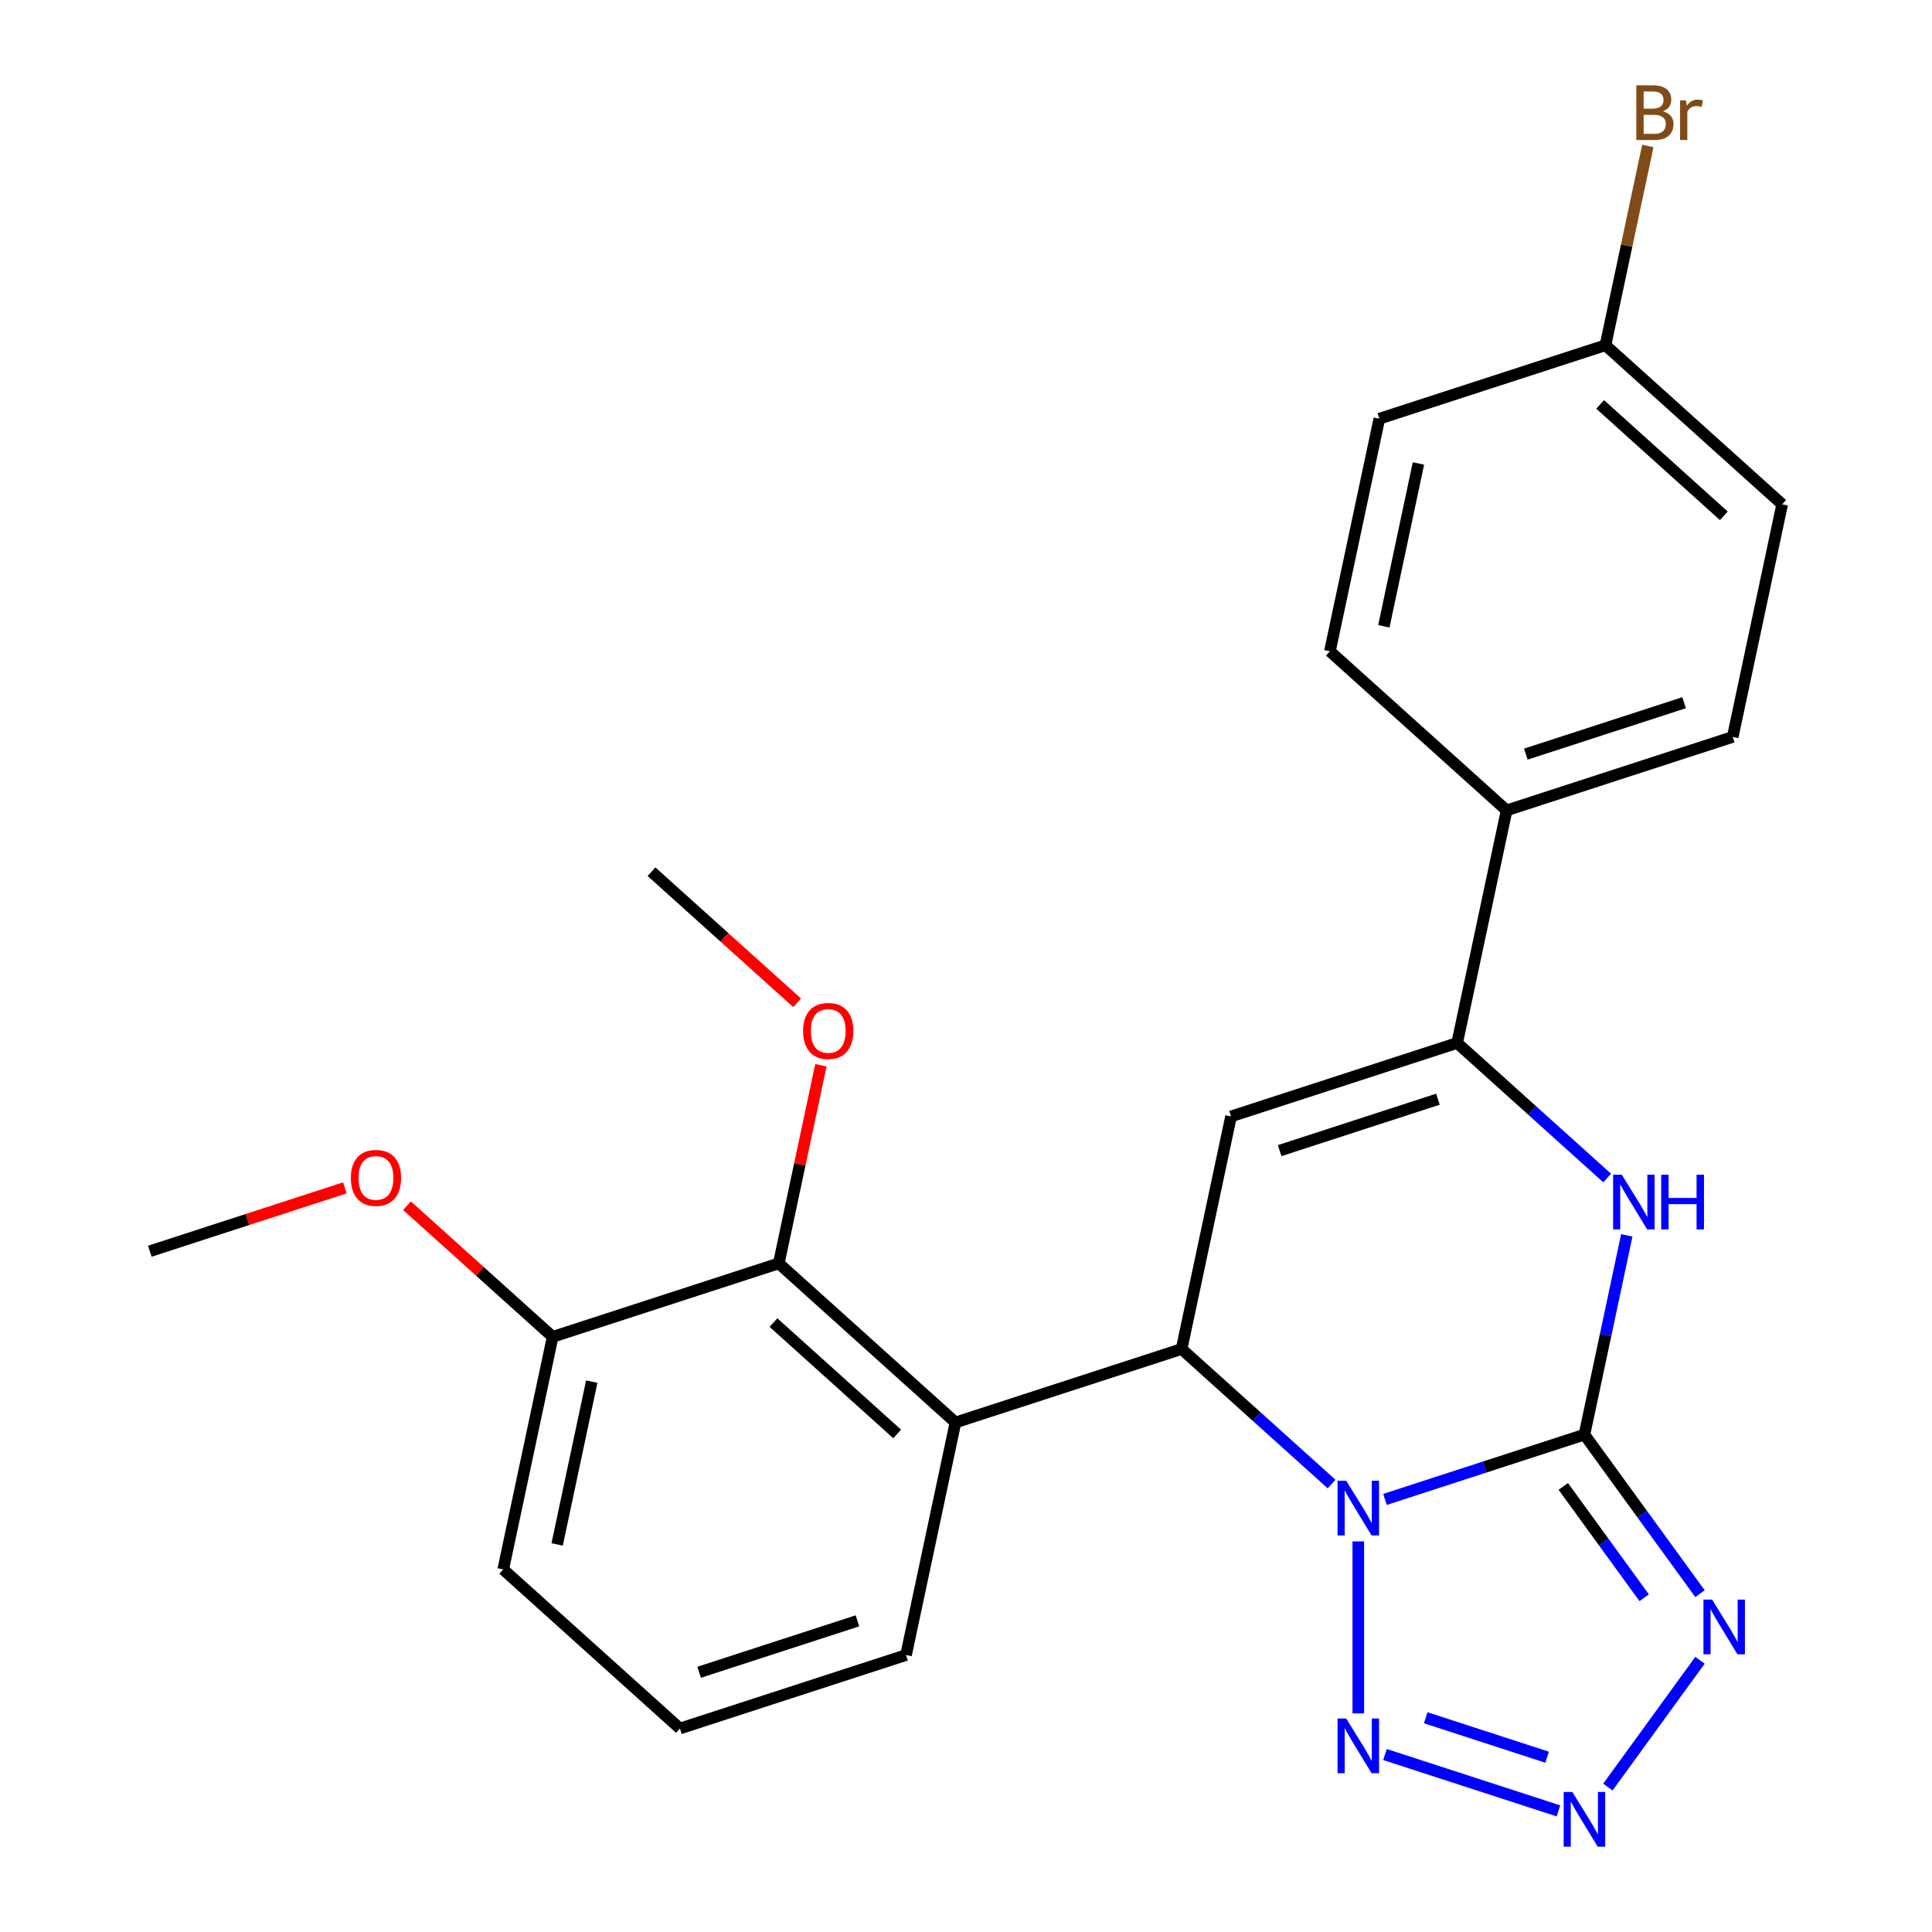 <?xml version='1.0' encoding='iso-8859-1'?>
<svg version='1.1' baseProfile='full'
              xmlns='http://www.w3.org/2000/svg'
                      xmlns:rdkit='http://www.rdkit.org/xml'
                      xmlns:xlink='http://www.w3.org/1999/xlink'
                  xml:space='preserve'
width='1000px' height='1000px' viewBox='0 0 1000 1000'>
<!-- END OF HEADER -->
<rect style='opacity:1.0;fill:#FFFFFF;stroke:none' width='1000' height='1000' x='0' y='0'> </rect>
<path class='bond-0' d='M 716.872,776.096 L 768.485,759.326' style='fill:none;fill-rule:evenodd;stroke:#0000FF;stroke-width:6px;stroke-linecap:butt;stroke-linejoin:miter;stroke-opacity:1' />
<path class='bond-0' d='M 768.485,759.326 L 820.099,742.556' style='fill:none;fill-rule:evenodd;stroke:#000000;stroke-width:6px;stroke-linecap:butt;stroke-linejoin:miter;stroke-opacity:1' />
<path class='bond-1' d='M 689.238,768.145 L 650.418,733.191' style='fill:none;fill-rule:evenodd;stroke:#0000FF;stroke-width:6px;stroke-linecap:butt;stroke-linejoin:miter;stroke-opacity:1' />
<path class='bond-1' d='M 650.418,733.191 L 611.598,698.237' style='fill:none;fill-rule:evenodd;stroke:#000000;stroke-width:6px;stroke-linecap:butt;stroke-linejoin:miter;stroke-opacity:1' />
<path class='bond-4' d='M 703.055,797.822 L 703.055,886.847' style='fill:none;fill-rule:evenodd;stroke:#0000FF;stroke-width:6px;stroke-linecap:butt;stroke-linejoin:miter;stroke-opacity:1' />
<path class='bond-2' d='M 820.099,742.556 L 850.006,783.719' style='fill:none;fill-rule:evenodd;stroke:#000000;stroke-width:6px;stroke-linecap:butt;stroke-linejoin:miter;stroke-opacity:1' />
<path class='bond-2' d='M 850.006,783.719 L 879.913,824.882' style='fill:none;fill-rule:evenodd;stroke:#0000FF;stroke-width:6px;stroke-linecap:butt;stroke-linejoin:miter;stroke-opacity:1' />
<path class='bond-2' d='M 809.158,769.372 L 830.093,798.186' style='fill:none;fill-rule:evenodd;stroke:#000000;stroke-width:6px;stroke-linecap:butt;stroke-linejoin:miter;stroke-opacity:1' />
<path class='bond-2' d='M 830.093,798.186 L 851.028,827.001' style='fill:none;fill-rule:evenodd;stroke:#0000FF;stroke-width:6px;stroke-linecap:butt;stroke-linejoin:miter;stroke-opacity:1' />
<path class='bond-5' d='M 820.099,742.556 L 831.061,690.985' style='fill:none;fill-rule:evenodd;stroke:#000000;stroke-width:6px;stroke-linecap:butt;stroke-linejoin:miter;stroke-opacity:1' />
<path class='bond-5' d='M 831.061,690.985 L 842.022,639.414' style='fill:none;fill-rule:evenodd;stroke:#0000FF;stroke-width:6px;stroke-linecap:butt;stroke-linejoin:miter;stroke-opacity:1' />
<path class='bond-3' d='M 611.598,698.237 L 637.185,577.859' style='fill:none;fill-rule:evenodd;stroke:#000000;stroke-width:6px;stroke-linecap:butt;stroke-linejoin:miter;stroke-opacity:1' />
<path class='bond-8' d='M 611.598,698.237 L 494.554,736.267' style='fill:none;fill-rule:evenodd;stroke:#000000;stroke-width:6px;stroke-linecap:butt;stroke-linejoin:miter;stroke-opacity:1' />
<path class='bond-25' d='M 879.913,859.356 L 832.235,924.979' style='fill:none;fill-rule:evenodd;stroke:#0000FF;stroke-width:6px;stroke-linecap:butt;stroke-linejoin:miter;stroke-opacity:1' />
<path class='bond-7' d='M 637.185,577.859 L 754.229,539.829' style='fill:none;fill-rule:evenodd;stroke:#000000;stroke-width:6px;stroke-linecap:butt;stroke-linejoin:miter;stroke-opacity:1' />
<path class='bond-7' d='M 662.348,595.564 L 744.279,568.943' style='fill:none;fill-rule:evenodd;stroke:#000000;stroke-width:6px;stroke-linecap:butt;stroke-linejoin:miter;stroke-opacity:1' />
<path class='bond-6' d='M 716.872,908.142 L 806.646,937.311' style='fill:none;fill-rule:evenodd;stroke:#0000FF;stroke-width:6px;stroke-linecap:butt;stroke-linejoin:miter;stroke-opacity:1' />
<path class='bond-6' d='M 737.944,889.109 L 800.785,909.527' style='fill:none;fill-rule:evenodd;stroke:#0000FF;stroke-width:6px;stroke-linecap:butt;stroke-linejoin:miter;stroke-opacity:1' />
<path class='bond-26' d='M 831.87,609.737 L 793.049,574.783' style='fill:none;fill-rule:evenodd;stroke:#0000FF;stroke-width:6px;stroke-linecap:butt;stroke-linejoin:miter;stroke-opacity:1' />
<path class='bond-26' d='M 793.049,574.783 L 754.229,539.829' style='fill:none;fill-rule:evenodd;stroke:#000000;stroke-width:6px;stroke-linecap:butt;stroke-linejoin:miter;stroke-opacity:1' />
<path class='bond-10' d='M 754.229,539.829 L 779.816,419.451' style='fill:none;fill-rule:evenodd;stroke:#000000;stroke-width:6px;stroke-linecap:butt;stroke-linejoin:miter;stroke-opacity:1' />
<path class='bond-9' d='M 494.554,736.267 L 403.097,653.919' style='fill:none;fill-rule:evenodd;stroke:#000000;stroke-width:6px;stroke-linecap:butt;stroke-linejoin:miter;stroke-opacity:1' />
<path class='bond-9' d='M 464.366,742.206 L 400.346,684.563' style='fill:none;fill-rule:evenodd;stroke:#000000;stroke-width:6px;stroke-linecap:butt;stroke-linejoin:miter;stroke-opacity:1' />
<path class='bond-16' d='M 494.554,736.267 L 468.967,856.645' style='fill:none;fill-rule:evenodd;stroke:#000000;stroke-width:6px;stroke-linecap:butt;stroke-linejoin:miter;stroke-opacity:1' />
<path class='bond-11' d='M 403.097,653.919 L 286.053,691.949' style='fill:none;fill-rule:evenodd;stroke:#000000;stroke-width:6px;stroke-linecap:butt;stroke-linejoin:miter;stroke-opacity:1' />
<path class='bond-14' d='M 403.097,653.919 L 413.995,602.648' style='fill:none;fill-rule:evenodd;stroke:#000000;stroke-width:6px;stroke-linecap:butt;stroke-linejoin:miter;stroke-opacity:1' />
<path class='bond-14' d='M 413.995,602.648 L 424.893,551.378' style='fill:none;fill-rule:evenodd;stroke:#FF0000;stroke-width:6px;stroke-linecap:butt;stroke-linejoin:miter;stroke-opacity:1' />
<path class='bond-12' d='M 779.816,419.451 L 896.86,381.421' style='fill:none;fill-rule:evenodd;stroke:#000000;stroke-width:6px;stroke-linecap:butt;stroke-linejoin:miter;stroke-opacity:1' />
<path class='bond-12' d='M 789.767,390.338 L 871.698,363.717' style='fill:none;fill-rule:evenodd;stroke:#000000;stroke-width:6px;stroke-linecap:butt;stroke-linejoin:miter;stroke-opacity:1' />
<path class='bond-13' d='M 779.816,419.451 L 688.36,337.103' style='fill:none;fill-rule:evenodd;stroke:#000000;stroke-width:6px;stroke-linecap:butt;stroke-linejoin:miter;stroke-opacity:1' />
<path class='bond-20' d='M 286.053,691.949 L 248.363,658.013' style='fill:none;fill-rule:evenodd;stroke:#000000;stroke-width:6px;stroke-linecap:butt;stroke-linejoin:miter;stroke-opacity:1' />
<path class='bond-20' d='M 248.363,658.013 L 210.673,624.076' style='fill:none;fill-rule:evenodd;stroke:#FF0000;stroke-width:6px;stroke-linecap:butt;stroke-linejoin:miter;stroke-opacity:1' />
<path class='bond-27' d='M 286.053,691.949 L 260.466,812.327' style='fill:none;fill-rule:evenodd;stroke:#000000;stroke-width:6px;stroke-linecap:butt;stroke-linejoin:miter;stroke-opacity:1' />
<path class='bond-27' d='M 306.291,715.123 L 288.38,799.388' style='fill:none;fill-rule:evenodd;stroke:#000000;stroke-width:6px;stroke-linecap:butt;stroke-linejoin:miter;stroke-opacity:1' />
<path class='bond-18' d='M 896.86,381.421 L 922.448,261.043' style='fill:none;fill-rule:evenodd;stroke:#000000;stroke-width:6px;stroke-linecap:butt;stroke-linejoin:miter;stroke-opacity:1' />
<path class='bond-17' d='M 688.36,337.103 L 713.947,216.725' style='fill:none;fill-rule:evenodd;stroke:#000000;stroke-width:6px;stroke-linecap:butt;stroke-linejoin:miter;stroke-opacity:1' />
<path class='bond-17' d='M 716.273,324.164 L 734.184,239.899' style='fill:none;fill-rule:evenodd;stroke:#000000;stroke-width:6px;stroke-linecap:butt;stroke-linejoin:miter;stroke-opacity:1' />
<path class='bond-23' d='M 412.608,519.066 L 374.918,485.129' style='fill:none;fill-rule:evenodd;stroke:#FF0000;stroke-width:6px;stroke-linecap:butt;stroke-linejoin:miter;stroke-opacity:1' />
<path class='bond-23' d='M 374.918,485.129 L 337.228,451.193' style='fill:none;fill-rule:evenodd;stroke:#000000;stroke-width:6px;stroke-linecap:butt;stroke-linejoin:miter;stroke-opacity:1' />
<path class='bond-15' d='M 830.991,178.695 L 713.947,216.725' style='fill:none;fill-rule:evenodd;stroke:#000000;stroke-width:6px;stroke-linecap:butt;stroke-linejoin:miter;stroke-opacity:1' />
<path class='bond-19' d='M 830.991,178.695 L 841.952,127.125' style='fill:none;fill-rule:evenodd;stroke:#000000;stroke-width:6px;stroke-linecap:butt;stroke-linejoin:miter;stroke-opacity:1' />
<path class='bond-19' d='M 841.952,127.125 L 852.914,75.554' style='fill:none;fill-rule:evenodd;stroke:#7F4C19;stroke-width:6px;stroke-linecap:butt;stroke-linejoin:miter;stroke-opacity:1' />
<path class='bond-28' d='M 830.991,178.695 L 922.448,261.043' style='fill:none;fill-rule:evenodd;stroke:#000000;stroke-width:6px;stroke-linecap:butt;stroke-linejoin:miter;stroke-opacity:1' />
<path class='bond-28' d='M 828.24,209.339 L 892.259,266.983' style='fill:none;fill-rule:evenodd;stroke:#000000;stroke-width:6px;stroke-linecap:butt;stroke-linejoin:miter;stroke-opacity:1' />
<path class='bond-21' d='M 468.967,856.645 L 351.923,894.675' style='fill:none;fill-rule:evenodd;stroke:#000000;stroke-width:6px;stroke-linecap:butt;stroke-linejoin:miter;stroke-opacity:1' />
<path class='bond-21' d='M 443.804,838.941 L 361.874,865.562' style='fill:none;fill-rule:evenodd;stroke:#000000;stroke-width:6px;stroke-linecap:butt;stroke-linejoin:miter;stroke-opacity:1' />
<path class='bond-24' d='M 178.52,614.825 L 128.036,631.228' style='fill:none;fill-rule:evenodd;stroke:#FF0000;stroke-width:6px;stroke-linecap:butt;stroke-linejoin:miter;stroke-opacity:1' />
<path class='bond-24' d='M 128.036,631.228 L 77.552,647.631' style='fill:none;fill-rule:evenodd;stroke:#000000;stroke-width:6px;stroke-linecap:butt;stroke-linejoin:miter;stroke-opacity:1' />
<path class='bond-22' d='M 351.923,894.675 L 260.466,812.327' style='fill:none;fill-rule:evenodd;stroke:#000000;stroke-width:6px;stroke-linecap:butt;stroke-linejoin:miter;stroke-opacity:1' />
<path  class='atom-0' d='M 696.795 766.425
L 706.075 781.425
Q 706.995 782.905, 708.475 785.585
Q 709.955 788.265, 710.035 788.425
L 710.035 766.425
L 713.795 766.425
L 713.795 794.745
L 709.915 794.745
L 699.955 778.345
Q 698.795 776.425, 697.555 774.225
Q 696.355 772.025, 695.995 771.345
L 695.995 794.745
L 692.315 794.745
L 692.315 766.425
L 696.795 766.425
' fill='#0000FF'/>
<path  class='atom-3' d='M 886.176 827.959
L 895.456 842.959
Q 896.376 844.439, 897.856 847.119
Q 899.336 849.799, 899.416 849.959
L 899.416 827.959
L 903.176 827.959
L 903.176 856.279
L 899.296 856.279
L 889.336 839.879
Q 888.176 837.959, 886.936 835.759
Q 885.736 833.559, 885.376 832.879
L 885.376 856.279
L 881.696 856.279
L 881.696 827.959
L 886.176 827.959
' fill='#0000FF'/>
<path  class='atom-5' d='M 696.795 889.493
L 706.075 904.493
Q 706.995 905.973, 708.475 908.653
Q 709.955 911.333, 710.035 911.493
L 710.035 889.493
L 713.795 889.493
L 713.795 917.813
L 709.915 917.813
L 699.955 901.413
Q 698.795 899.493, 697.555 897.293
Q 696.355 895.093, 695.995 894.413
L 695.995 917.813
L 692.315 917.813
L 692.315 889.493
L 696.795 889.493
' fill='#0000FF'/>
<path  class='atom-6' d='M 839.426 608.018
L 848.706 623.018
Q 849.626 624.498, 851.106 627.178
Q 852.586 629.858, 852.666 630.018
L 852.666 608.018
L 856.426 608.018
L 856.426 636.338
L 852.546 636.338
L 842.586 619.938
Q 841.426 618.018, 840.186 615.818
Q 838.986 613.618, 838.626 612.938
L 838.626 636.338
L 834.946 636.338
L 834.946 608.018
L 839.426 608.018
' fill='#0000FF'/>
<path  class='atom-6' d='M 859.826 608.018
L 863.666 608.018
L 863.666 620.058
L 878.146 620.058
L 878.146 608.018
L 881.986 608.018
L 881.986 636.338
L 878.146 636.338
L 878.146 623.258
L 863.666 623.258
L 863.666 636.338
L 859.826 636.338
L 859.826 608.018
' fill='#0000FF'/>
<path  class='atom-7' d='M 813.839 927.523
L 823.119 942.523
Q 824.039 944.003, 825.519 946.683
Q 826.999 949.363, 827.079 949.523
L 827.079 927.523
L 830.839 927.523
L 830.839 955.843
L 826.959 955.843
L 816.999 939.443
Q 815.839 937.523, 814.599 935.323
Q 813.399 933.123, 813.039 932.443
L 813.039 955.843
L 809.359 955.843
L 809.359 927.523
L 813.839 927.523
' fill='#0000FF'/>
<path  class='atom-15' d='M 415.684 533.621
Q 415.684 526.821, 419.044 523.021
Q 422.404 519.221, 428.684 519.221
Q 434.964 519.221, 438.324 523.021
Q 441.684 526.821, 441.684 533.621
Q 441.684 540.501, 438.284 544.421
Q 434.884 548.301, 428.684 548.301
Q 422.444 548.301, 419.044 544.421
Q 415.684 540.541, 415.684 533.621
M 428.684 545.101
Q 433.004 545.101, 435.324 542.221
Q 437.684 539.301, 437.684 533.621
Q 437.684 528.061, 435.324 525.261
Q 433.004 522.421, 428.684 522.421
Q 424.364 522.421, 422.004 525.221
Q 419.684 528.021, 419.684 533.621
Q 419.684 539.341, 422.004 542.221
Q 424.364 545.101, 428.684 545.101
' fill='#FF0000'/>
<path  class='atom-20' d='M 860.718 57.597
Q 863.438 58.357, 864.798 60.037
Q 866.198 61.677, 866.198 64.117
Q 866.198 68.037, 863.678 70.277
Q 861.198 72.477, 856.478 72.477
L 846.958 72.477
L 846.958 44.157
L 855.318 44.157
Q 860.158 44.157, 862.598 46.117
Q 865.038 48.077, 865.038 51.677
Q 865.038 55.957, 860.718 57.597
M 850.758 47.357
L 850.758 56.237
L 855.318 56.237
Q 858.118 56.237, 859.558 55.117
Q 861.038 53.957, 861.038 51.677
Q 861.038 47.357, 855.318 47.357
L 850.758 47.357
M 856.478 69.277
Q 859.238 69.277, 860.718 67.957
Q 862.198 66.637, 862.198 64.117
Q 862.198 61.797, 860.558 60.637
Q 858.958 59.437, 855.878 59.437
L 850.758 59.437
L 850.758 69.277
L 856.478 69.277
' fill='#7F4C19'/>
<path  class='atom-20' d='M 872.638 51.917
L 873.078 54.757
Q 875.238 51.557, 878.758 51.557
Q 879.878 51.557, 881.398 51.957
L 880.798 55.317
Q 879.078 54.917, 878.118 54.917
Q 876.438 54.917, 875.318 55.597
Q 874.238 56.237, 873.358 57.797
L 873.358 72.477
L 869.598 72.477
L 869.598 51.917
L 872.638 51.917
' fill='#7F4C19'/>
<path  class='atom-21' d='M 181.596 609.681
Q 181.596 602.881, 184.956 599.081
Q 188.316 595.281, 194.596 595.281
Q 200.876 595.281, 204.236 599.081
Q 207.596 602.881, 207.596 609.681
Q 207.596 616.561, 204.196 620.481
Q 200.796 624.361, 194.596 624.361
Q 188.356 624.361, 184.956 620.481
Q 181.596 616.601, 181.596 609.681
M 194.596 621.161
Q 198.916 621.161, 201.236 618.281
Q 203.596 615.361, 203.596 609.681
Q 203.596 604.121, 201.236 601.321
Q 198.916 598.481, 194.596 598.481
Q 190.276 598.481, 187.916 601.281
Q 185.596 604.081, 185.596 609.681
Q 185.596 615.401, 187.916 618.281
Q 190.276 621.161, 194.596 621.161
' fill='#FF0000'/>
</svg>
